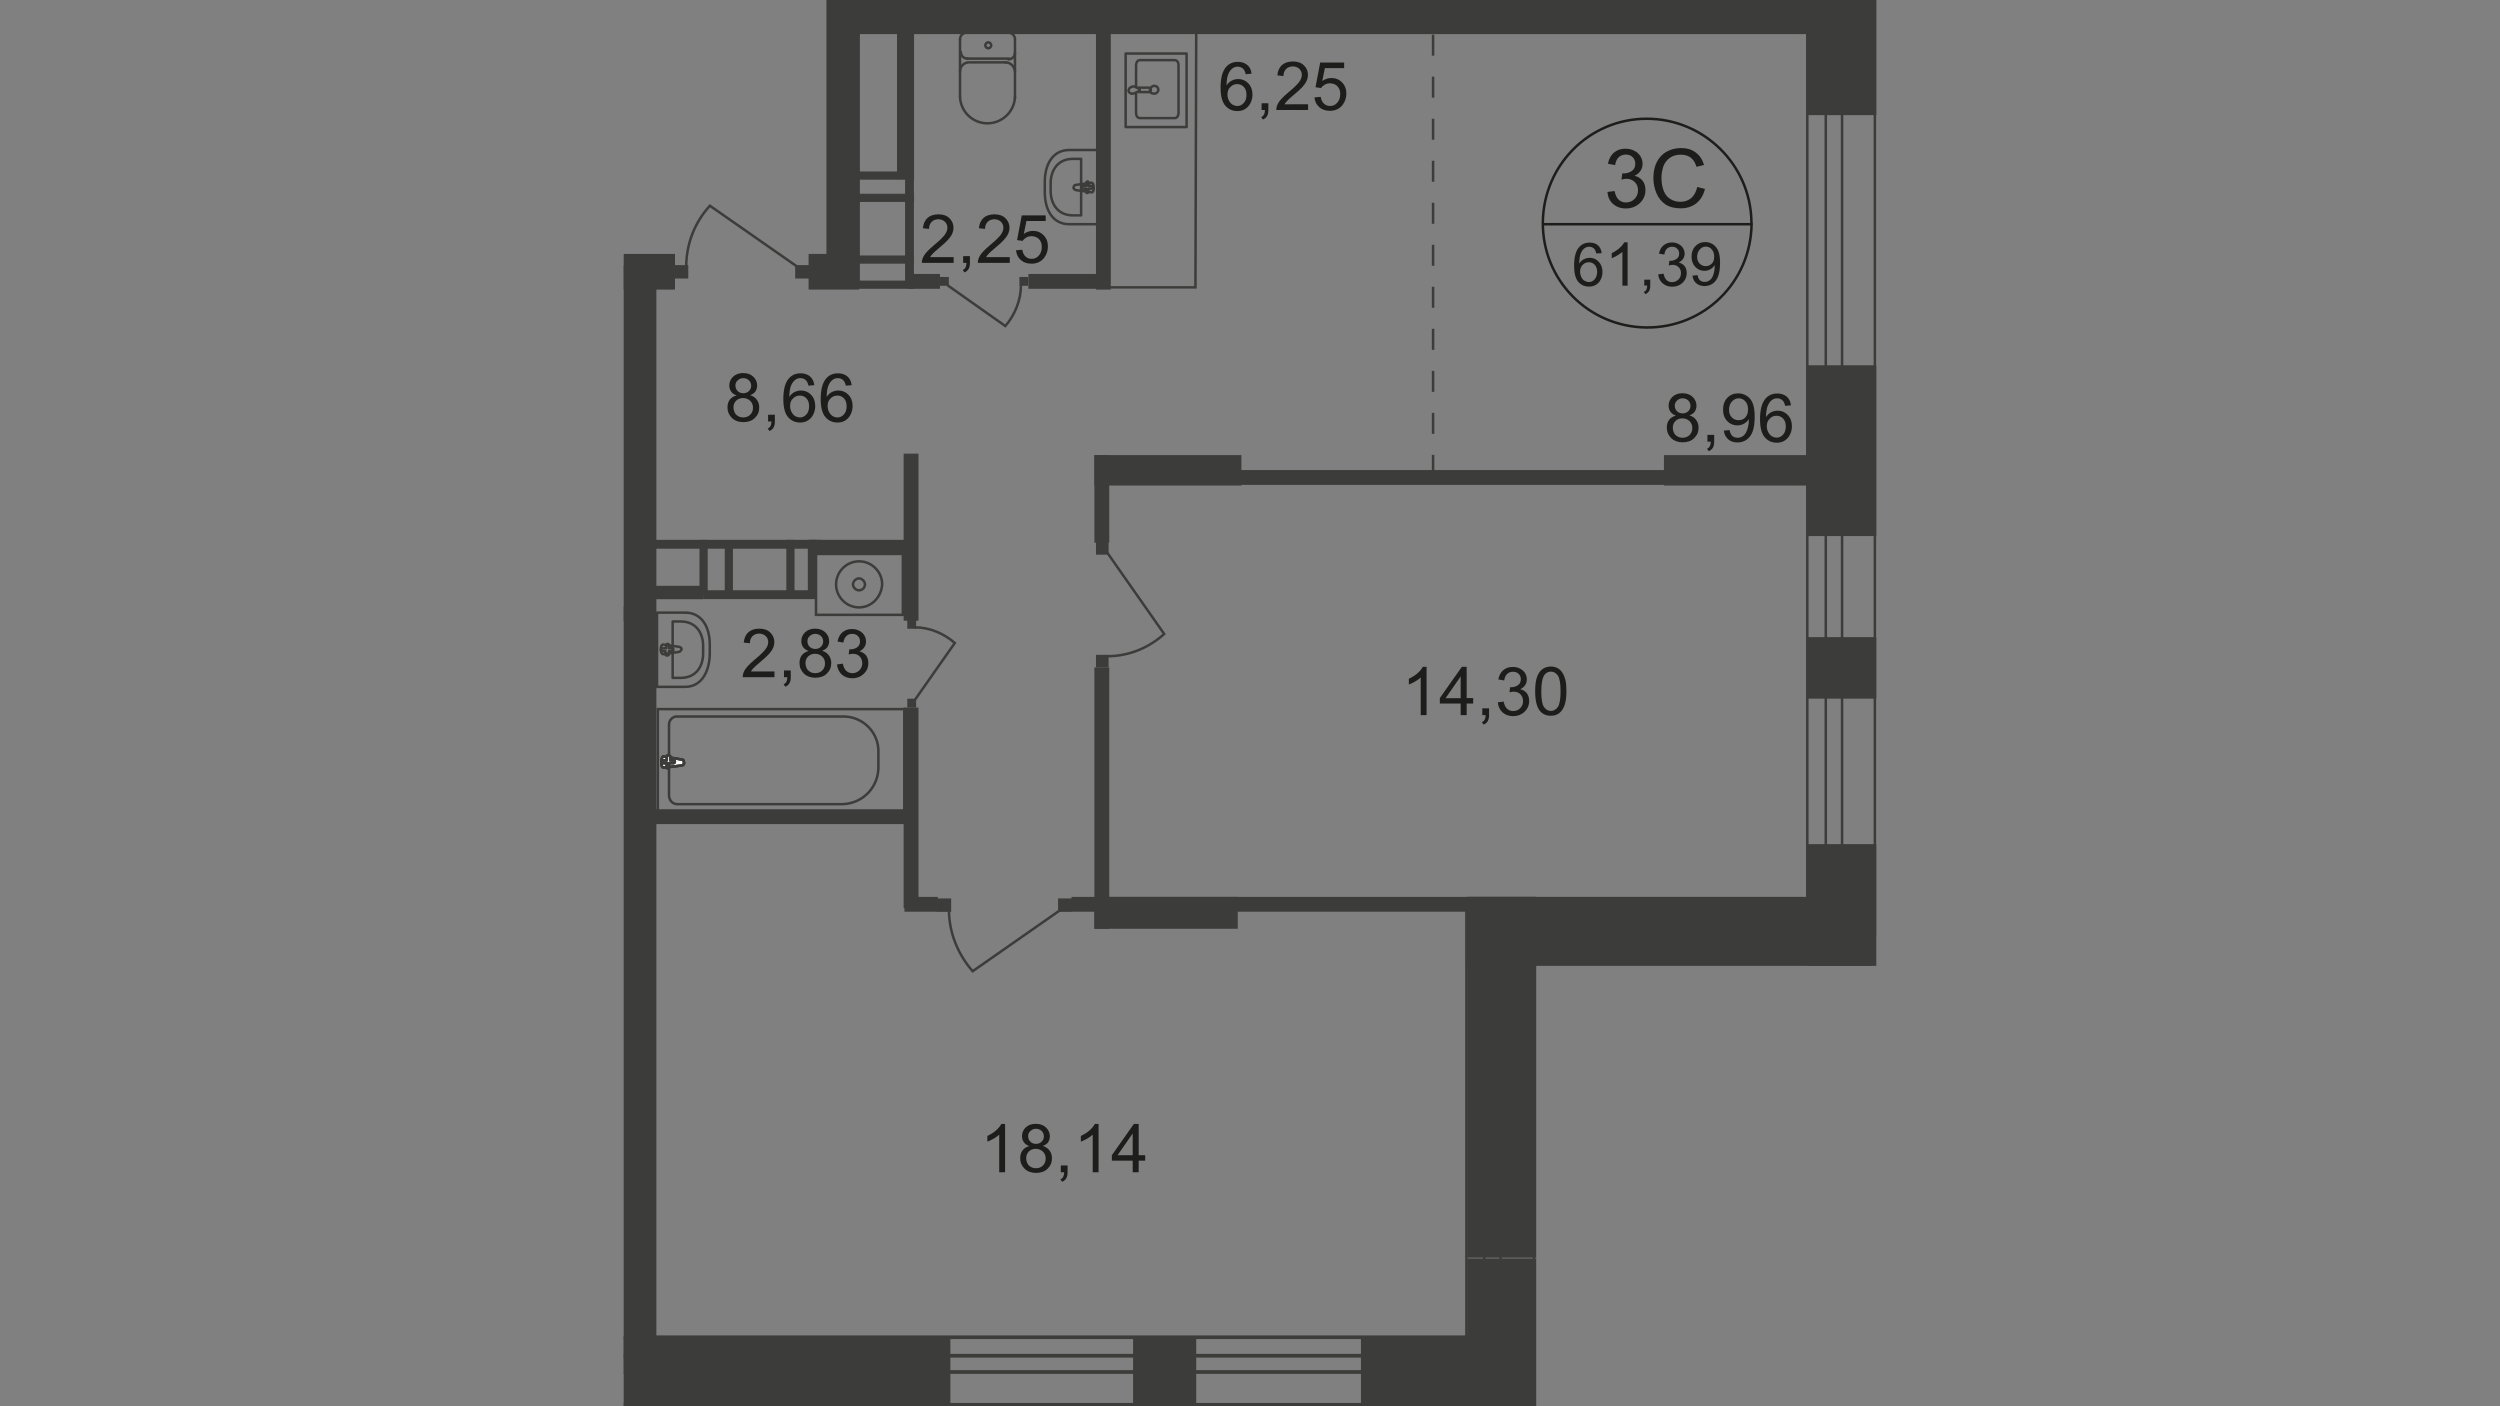 <?xml version="1.0" encoding="utf-8"?>
<!-- Generator: Adobe Illustrator 25.3.1, SVG Export Plug-In . SVG Version: 6.00 Build 0)  -->
<svg version="1.1" id="Layer_1" xmlns="http://www.w3.org/2000/svg" xmlns:xlink="http://www.w3.org/1999/xlink" x="0px" y="0px"
	 viewBox="0 0 1920 1080" style="enable-background:new 0 0 1920 1080;" xml:space="preserve">
<rect x="0" y="0" width="1920" height="1080" fill="#808080" stroke="none"/>
<style type="text/css">
	.st0{clip-path:url(#SVGID_2_);}
	.st1{clip-path:url(#SVGID_4_);}
	.st2{fill:none;stroke:#3C3C3B;stroke-width:1.939;stroke-miterlimit:22.93;}
	.st3{fill:#3C3C3B;}
	.st4{fill:none;stroke:#3C3C3B;stroke-width:1.939;stroke-linecap:round;stroke-linejoin:round;}
	.st5{fill:#FFFFFF;}
	.st6{fill:none;stroke:#3C3C3B;stroke-width:2.851;stroke-miterlimit:22.93;}
	.st7{enable-background:new    ;}
	.st8{fill:#1D1D1B;}
	.st9{fill:none;stroke:#1D1D1B;stroke-width:1.939;stroke-miterlimit:10;}
	.st10{fill:none;stroke:#3C3C3B;stroke-width:1.939;stroke-miterlimit:22.93;stroke-dasharray:16.137,16.137;}
</style>
<g>
	<defs>
		<polygon id="SVGID_1_" points="479,731.6 479,1080 1441,1080 1441,0 558.8,0 558.8,99.2 479,99.2 		"/>
	</defs>
	<clipPath id="SVGID_2_">
		<use xlink:href="#SVGID_1_"  style="overflow:visible;"/>
	</clipPath>
	<g class="st0">
		<g>
			<defs>
				<polygon id="SVGID_3_" points="970.5,-1739.2 1441,-1739.2 1441,1080 -1007,1080 -1007,-548 -328.4,-548 -328.4,-1739.2 				"/>
			</defs>
			<clipPath id="SVGID_4_">
				<use xlink:href="#SVGID_3_"  style="overflow:visible;"/>
			</clipPath>
			<g class="st1">
				<path class="st2" d="M659.8-223.5h71.3L730.5,0.6h-71.3v-224.1H659.8z"/>
				<rect x="-415.1" y="0.6" class="st3" width="869" height="26.8"/>
				<rect x="430" y="-66.1" class="st3" width="26.8" height="93.5"/>
				<rect x="479" y="203.6" class="st3" width="25.1" height="847.9"/>
				<rect x="634.7" y="-343.8" class="st3" width="25.7" height="565.1"/>
				<rect x="650.1" y="-0.6" class="st3" width="753.8" height="26.8"/>
				<rect x="870.2" y="1027" class="st3" width="48.5" height="53"/>
				<rect x="1045.2" y="1027" class="st3" width="107.8" height="53"/>
				<rect x="387.2" y="1027" class="st3" width="342.7" height="53"/>
				<rect x="1126.8" y="688.8" class="st3" width="310.8" height="53"/>
				<rect x="1126.8" y="688.8" class="st3" width="53" height="277.1"/>
				<rect x="1126.8" y="966.5" class="st3" width="53" height="113.5"/>
				<rect x="1388" y="648.3" class="st3" width="53" height="93.5"/>
				<rect x="1388" y="489.3" class="st3" width="53" height="47.3"/>
				<rect x="1388" y="280.5" class="st3" width="53" height="131.2"/>
				<rect x="1388" y="-42.8" class="st3" width="53" height="131.2"/>
				<rect x="1388" y="-147.1" class="st3" width="53" height="47.3"/>
				<rect x="840.5" y="512.6" class="st3" width="11.4" height="200.7"/>
				<rect x="840.5" y="349.5" class="st3" width="11.4" height="67.3"/>
				<rect x="694" y="543.4" class="st3" width="11.4" height="154"/>
				<rect x="694" y="348.4" class="st3" width="11.4" height="128.3"/>
				<rect x="501.8" y="621.5" class="st3" width="196.7" height="11.4"/>
				<rect x="822.9" y="688.8" class="st3" width="356.4" height="11.4"/>
				<rect x="298.3" y="195" class="st3" width="220.1" height="27.4"/>
				<rect x="937.5" y="361" class="st3" width="352.4" height="11.4"/>
				<rect x="1277.9" y="349.5" class="st3" width="122.6" height="23.4"/>
				<rect x="840.5" y="349.5" class="st3" width="112.9" height="23.4"/>
				<rect x="621" y="195" class="st3" width="38.8" height="27.4"/>
				<rect x="841.7" y="19.4" class="st3" width="11.4" height="203"/>
				<rect x="688.9" y="4.6" class="st3" width="11.4" height="132.9"/>
				<rect x="789.8" y="210.4" class="st3" width="59.9" height="11.4"/>
				<rect x="696.8" y="210.4" class="st3" width="25.1" height="11.4"/>
				<rect x="691.7" y="15.4" class="st3" width="10.3" height="118"/>
				<rect x="655.2" y="131.7" class="st3" width="46.8" height="6.3"/>
				<rect x="655.2" y="148.8" class="st3" width="46.8" height="6.3"/>
				<rect x="654.6" y="196.2" class="st3" width="46.8" height="6.3"/>
				<rect x="655.2" y="215.5" class="st3" width="46.8" height="6.3"/>
				<rect x="695.1" y="88.4" class="st3" width="6.8" height="130.6"/>
				<path class="st4" d="M737.3,30.2c0-2.9,2.3-5.1,5.1-5.1l0,0"/>
				<line class="st4" x1="737.3" y1="30.2" x2="737.3" y2="74.7"/>
				<path class="st4" d="M779.5,74.7c-0.6,11.4-10.3,20.5-22.2,20c-10.8-0.6-19.4-9.1-20-20"/>
				<line class="st4" x1="779.5" y1="75.3" x2="779.5" y2="30.8"/>
				<path class="st4" d="M774.4,25.1c2.9,0,5.1,2.3,5.1,5.1l0,0"/>
				<line class="st4" x1="775" y1="25.1" x2="743" y2="25.1"/>
				<path class="st4" d="M759,32.5c1.1,0,2.3,1.1,2.3,2.3l0,0c0,1.1-1.1,2.3-2.3,2.3l0,0c-1.1,0-2.3-1.1-2.3-2.3
					C756.7,33.6,757.9,32.5,759,32.5L759,32.5z"/>
				<path class="st4" d="M779.5,40.5c0,2.9-2.3,5.1-5.1,5.1l0,0l0,0"/>
				<line class="st4" x1="775" y1="45" x2="743" y2="45"/>
				<path class="st4" d="M743,45c-2.9,0-5.1-2.3-5.1-5.1l0,0l0,0"/>
				<path class="st4" d="M737.3,54.7c0-4,3.4-6.8,6.8-6.8l0,0l0,0"/>
				<line class="st4" x1="745.3" y1="47.9" x2="772.7" y2="47.9"/>
				<path class="st4" d="M772.1,47.9c4,0,6.8,2.9,7.4,6.8l0,0l0,0"/>
				<path class="st4" d="M821.2,172.2h21.7v-57h-21.7c-12.5,0-18.8,10.8-18.8,24.5v7.4C802.3,161.4,808.6,172.2,821.2,172.2z"/>
				<path class="st4" d="M824,165.4h6.3V122H824c-11.4,0-17.1,8.6-17.1,18.8v5.7C806.9,156.8,812.6,165.4,824,165.4z"/>
				<path class="st4" d="M826.3,146l12,1.7c2.3,0.6,2.3-7.4,0-7.4l-12,1.7c-1.1,0-1.7,1.1-1.7,1.7C824,144.8,825.1,145.4,826.3,146z
					"/>
				<path class="st4" d="M834.8,148.3L834.8,148.3c0.6,0,1.1-0.6,1.1-1.1v-2.3h2.3c0.6,0,1.1-0.6,1.1-1.1l0,0c0-0.6-0.6-1.1-1.1-1.1
					l0,0H836v-2.3c0-0.6-0.6-1.1-0.6-1.1l0,0l0,0c-0.6,0-1.1,0.6-1.1,1.1v2.3H832c-0.6,0-1.1,0.6-1.1,1.1c0,0.6,0.6,1.1,1.1,1.1h2.3
					v2.3C834.3,147.7,834.3,148.3,834.8,148.3z"/>
				<rect x="721.9" y="212.7" class="st3" width="6.8" height="6.8"/>
				<rect x="782.9" y="212.7" class="st3" width="6.8" height="6.8"/>
				<path class="st2" d="M727.6,219l44.5,31.4c7.4-8.6,12-20,12-31.4"/>
				<rect x="610.7" y="203.6" class="st3" width="10.8" height="10.3"/>
				<rect x="517.8" y="203.6" class="st3" width="10.8" height="10.3"/>
				<path class="st2" d="M613,205.3L545.2,158c-12,13.1-18.2,29.7-18.2,47.3"/>
				<rect x="622.1" y="414.6" class="st3" width="79.3" height="10.3"/>
				<rect x="502.4" y="414.6" class="st3" width="128.3" height="6.8"/>
				<rect x="620.4" y="414.6" class="st3" width="6.3" height="43.3"/>
				<rect x="603.9" y="414.6" class="st3" width="6.3" height="43.3"/>
				<rect x="556.6" y="415.1" class="st3" width="6.3" height="43.3"/>
				<rect x="537.2" y="414.6" class="st3" width="6.3" height="43.3"/>
				<rect x="505.2" y="544.6" class="st2" width="189.3" height="78.7"/>
				<path class="st2" d="M647.2,617.6H520.1c-3.4,0-6.3-2.9-6.3-6.8v-54.2c0-3.4,2.3-5.7,5.1-6.3l0,0c0,0,0,0,0.6,0h129.4
					c14.8,0.6,26.2,13.1,25.7,27.4v10.3C675.2,603.9,663.2,617,647.2,617.6z"/>
				<path class="st5" d="M523.5,583.3l-13.7-2.3c-2.3-0.6-2.9,8.6,0,8.6l13.7-1.7c1.1,0,2.3-1.1,1.7-2.9l0,0
					C525.2,583.9,524.6,583.3,523.5,583.3z"/>
				<path class="st2" d="M523.5,583.3l-13.7-2.3c-2.3-0.6-2.9,8.6,0,8.6l13.7-1.7c1.1,0,2.3-1.1,1.7-2.9l0,0
					C525.2,583.9,524.6,583.3,523.5,583.3z"/>
				<path class="st2" d="M523.5,583.3l-13.7-2.3c-2.3-0.6-2.9,8.6,0,8.6l13.7-1.7c1.1,0,2.3-1.1,1.7-2.9l0,0
					C525.2,583.9,524.6,583.3,523.5,583.3z"/>
				<path class="st4" d="M523.5,583.3l-13.7-2.3c-2.3-0.6-2.9,8.6,0,8.6l13.7-1.7c1.1,0,2.3-1.1,1.7-2.9l0,0
					C525.2,583.9,524.6,583.3,523.5,583.3z"/>
				<path class="st5" d="M513.2,579.9L513.2,579.9c-0.6,0-1.1,0.6-1.1,1.1l0,0v2.9h-2.3c-0.6,0-1.1,0.6-1.1,1.1l0,0l0,0
					c0,0.6,0.6,1.1,1.1,1.1h2.3v2.9c0,0.6,0,1.1,0.6,1.1l0,0c0.6,0,1.1,0,1.1-0.6l0,0V589v-2.9h3.4c0.6,0,1.1-0.6,1.1-1.1l0,0l0,0
					c0-0.6-0.6-1.1-1.1-1.1l0,0h-2.3v-2.9C514.4,580.5,513.8,579.9,513.2,579.9L513.2,579.9z"/>
				<path class="st4" d="M513.2,579.9L513.2,579.9c-0.6,0-1.1,0.6-1.1,1.1l0,0v2.9h-2.3c-0.6,0-1.1,0.6-1.1,1.1l0,0l0,0
					c0,0.6,0.6,1.1,1.1,1.1h2.3v2.9c0,0.6,0,1.1,0.6,1.1l0,0c0.6,0,1.1,0,1.1-0.6l0,0V589v-2.9h3.4c0.6,0,1.1-0.6,1.1-1.1l0,0l0,0
					c0-0.6-0.6-1.1-1.1-1.1l0,0h-2.3v-2.9C514.4,580.5,513.8,579.9,513.2,579.9L513.2,579.9z"/>
				<path class="st4" d="M513.2,579.9L513.2,579.9c-0.6,0-1.1,0.6-1.1,1.1l0,0v2.9h-2.3c-0.6,0-1.1,0.6-1.1,1.1l0,0l0,0
					c0,0.6,0.6,1.1,1.1,1.1h2.3v2.9c0,0.6,0,1.1,0.6,1.1l0,0c0.6,0,1.1,0,1.1-0.6l0,0V589v-2.9h3.4c0.6,0,1.1-0.6,1.1-1.1l0,0l0,0
					c0-0.6-0.6-1.1-1.1-1.1l0,0h-2.3v-2.9C514.4,580.5,513.8,579.9,513.2,579.9L513.2,579.9z"/>
				<path class="st4" d="M513.2,579.9L513.2,579.9c-0.6,0-1.1,0.6-1.1,1.1l0,0v2.9h-2.3c-0.6,0-1.1,0.6-1.1,1.1l0,0l0,0
					c0,0.6,0.6,1.1,1.1,1.1h2.3v2.9c0,0.6,0,1.1,0.6,1.1l0,0c0.6,0,1.1,0,1.1-0.6l0,0V589v-2.9h3.4c0.6,0,1.1-0.6,1.1-1.1l0,0l0,0
					c0-0.6-0.6-1.1-1.1-1.1l0,0h-2.3v-2.9C514.4,580.5,513.8,579.9,513.2,579.9L513.2,579.9z"/>
				<path class="st4" d="M526.3,527.5h-21.7v-57h21.7c12.5,0,18.8,10.8,18.8,24.5v8C544.6,516.6,538.3,527.5,526.3,527.5z"/>
				<path class="st4" d="M522.9,520.6h-6.3v-43.3h6.3c11.4,0,17.1,8.6,17.1,18.8v5.7C540,512.1,534.3,520.6,522.9,520.6z"/>
				<path class="st4" d="M521.2,500.7l-12,1.7c-2.3,0-2.3-7.4,0-7.4l12,1.7c1.1,0,2.3,1.1,2.3,1.7
					C523.5,498.9,522.4,500.7,521.2,500.7z"/>
				<path class="st4" d="M512.1,503.5L512.1,503.5c-0.6,0-1.1-0.6-1.1-1.1v-2.3h-2.3c-0.6,0-1.1-0.6-1.1-1.1s0.6-1.1,1.1-1.1h2.9
					v-2.3c0-0.6,0.6-1.1,1.1-1.1c0.6,0,1.1,0.6,1.1,1.1l0,0v2.3h2.3c0.6,0,1.1,0.6,1.1,1.1l0,0c0,0.6-0.6,1.1-1.1,1.1h-2.3v2.3
					C513.8,502.9,513.2,503.5,512.1,503.5L512.1,503.5z"/>
				<rect x="626.7" y="425.4" class="st2" width="66.7" height="46.8"/>
				<path class="st2" d="M677.5,448.8c0-9.7-8-17.7-17.7-17.7c-9.7,0-17.7,8-17.7,17.7s8,17.7,17.7,17.7l0,0
					C669.5,466.4,676.9,458.5,677.5,448.8L677.5,448.8z"/>
				<path class="st2" d="M664.3,448.8c0-2.3-2.3-4.6-4.6-4.6s-4.6,2.3-4.6,4.6l0,0c0,2.3,2.3,4.6,4.6,4.6l0,0l0,0
					C662.6,453.3,664.3,451,664.3,448.8L664.3,448.8z"/>
				<rect x="540" y="453.3" class="st3" width="86.7" height="6.8"/>
				<rect x="500.1" y="449.9" class="st3" width="39.9" height="10.3"/>
				<rect x="841.7" y="416.3" class="st3" width="9.7" height="9.7"/>
				<rect x="841.7" y="502.9" class="st3" width="9.7" height="9.7"/>
				<path class="st2" d="M850.2,424.2l43.9,62.7c-12,10.8-27.4,17.1-43.9,17.1"/>
				<rect x="812.6" y="690" class="st3" width="10.8" height="10.3"/>
				<rect x="719.7" y="690" class="st3" width="10.8" height="10.3"/>
				<path class="st2" d="M814.9,698.5L747,745.9c-11.4-13.1-18.2-29.7-18.2-47.3"/>
				<rect x="840.5" y="688.8" class="st3" width="110.1" height="24.5"/>
				<rect x="694.6" y="688.8" class="st3" width="25.7" height="11.4"/>
				<rect x="313.1" y="465.9" class="st3" width="179" height="11.4"/>
				<path class="st4" d="M872.5,71.3v15.4c0,2.3,1.1,4,2.9,4h26.8c1.7,0,2.9-1.7,2.9-4V50.2c0-2.3-1.1-4-2.9-4h-26.8
					c-1.7,0-2.9,1.7-2.9,4v16"/>
				<path class="st2" d="M887.3,66.1c-1.7-0.6-3.4,0.6-4,2.3c-0.6,1.7,0.6,3.4,2.3,3.4c1.7,0.6,3.4-0.6,4-2.3l0,0V69
					C889.6,67.3,888.4,66.1,887.3,66.1z"/>
				<rect x="864.5" y="41.1" class="st4" width="46.8" height="56.5"/>
				<path class="st2" d="M873.6,67.3h8.6c1.1,0,1.7,1.1,1.7,1.7l0,0c0,1.1-0.6,1.7-1.1,1.7h-8.6"/>
				<path class="st2" d="M871.9,71.3l2.3-1.1l1.1-0.6l0,0v-1.1l0,0l-1.1-0.6l-2.3-1.1c-1.1-0.6-1.7-0.6-2.9,0
					c-1.1,0-2.3,1.7-2.3,2.9l0,0c0,1.1,1.1,1.7,2.3,2.3C870.2,71.8,871.3,71.8,871.9,71.3z"/>
				<path class="st2" d="M847.4,24.5h71.3l-0.6,196.2h-70.7V24.5z"/>
				<rect x="-59.3" y="1027" class="st6" width="1212.3" height="51.9"/>
				<rect x="-59.3" y="1041.2" class="st6" width="1212.3" height="12.5"/>
				<rect x="1388" y="-1019" class="st2" width="51.9" height="1736.3"/>
				<rect x="1402.2" y="-1019" class="st2" width="12.5" height="1736.3"/>
				<rect x="1126.2" y="696.2" class="st2" width="51.9" height="357.5"/>
				<rect x="1139.9" y="696.2" class="st2" width="12.5" height="357.5"/>
				<g class="st7">
					<path class="st8" d="M565.7,303.7c-1.9-0.7-3.3-1.7-4.2-3c-0.9-1.3-1.4-2.8-1.4-4.6c0-2.7,1-5,2.9-6.8c1.9-1.8,4.5-2.8,7.7-2.8
						c3.2,0,5.8,0.9,7.8,2.8c2,1.9,3,4.2,3,6.8c0,1.7-0.5,3.2-1.3,4.5c-0.9,1.3-2.3,2.2-4.1,2.9c2.3,0.7,4,1.9,5.2,3.6
						s1.8,3.6,1.8,5.9c0,3.2-1.1,5.8-3.4,8c-2.2,2.2-5.2,3.2-8.8,3.2c-3.6,0-6.6-1.1-8.8-3.2c-2.2-2.2-3.4-4.9-3.4-8.1
						c0-2.4,0.6-4.4,1.8-6C561.7,305.4,563.4,304.3,565.7,303.7z M563.3,313c0,1.3,0.3,2.5,0.9,3.8c0.6,1.2,1.5,2.1,2.7,2.8
						c1.2,0.7,2.5,1,3.9,1c2.2,0,4-0.7,5.4-2.1s2.1-3.2,2.1-5.3c0-2.2-0.7-4-2.2-5.4c-1.5-1.4-3.3-2.1-5.5-2.1
						c-2.1,0-3.9,0.7-5.3,2.1S563.3,310.9,563.3,313z M564.8,296c0,1.7,0.6,3.2,1.7,4.3c1.1,1.1,2.6,1.7,4.4,1.7
						c1.7,0,3.2-0.6,4.3-1.7c1.1-1.1,1.7-2.5,1.7-4c0-1.7-0.6-3.1-1.7-4.2c-1.2-1.1-2.6-1.7-4.3-1.7c-1.7,0-3.2,0.6-4.3,1.7
						C565.4,293.1,564.8,294.4,564.8,296z"/>
					<path class="st8" d="M589.9,323.7v-5.2h5.2v5.2c0,1.9-0.3,3.4-1,4.6c-0.7,1.2-1.7,2.1-3.2,2.7l-1.3-1.9c1-0.4,1.7-1,2.1-1.9
						c0.5-0.8,0.7-2,0.8-3.5H589.9z"/>
					<path class="st8" d="M625.4,295.8l-4.5,0.4c-0.4-1.8-1-3.1-1.7-3.9c-1.2-1.3-2.7-1.9-4.5-1.9c-1.4,0-2.7,0.4-3.8,1.2
						c-1.4,1-2.6,2.6-3.4,4.6c-0.8,2-1.3,4.9-1.3,8.6c1.1-1.7,2.4-2.9,4-3.7c1.6-0.8,3.2-1.2,5-1.2c3,0,5.6,1.1,7.7,3.3
						c2.1,2.2,3.2,5.1,3.2,8.6c0,2.3-0.5,4.5-1.5,6.5c-1,2-2.4,3.5-4.1,4.6s-3.7,1.6-6,1.6c-3.8,0-6.9-1.4-9.3-4.2
						c-2.4-2.8-3.6-7.4-3.6-13.8c0-7.1,1.3-12.3,4-15.6c2.3-2.8,5.4-4.2,9.3-4.2c2.9,0,5.3,0.8,7.2,2.4S625,292.9,625.4,295.8z
						 M606.8,311.7c0,1.6,0.3,3.1,1,4.5c0.7,1.4,1.6,2.5,2.8,3.3c1.2,0.7,2.4,1.1,3.8,1.1c1.9,0,3.6-0.8,4.9-2.3
						c1.4-1.5,2.1-3.6,2.1-6.3c0-2.6-0.7-4.6-2-6c-1.4-1.5-3.1-2.2-5.1-2.2c-2.1,0-3.8,0.7-5.2,2.2
						C607.5,307.4,606.8,309.3,606.8,311.7z"/>
					<path class="st8" d="M654.1,295.8l-4.5,0.4c-0.4-1.8-1-3.1-1.7-3.9c-1.2-1.3-2.7-1.9-4.5-1.9c-1.4,0-2.7,0.4-3.8,1.2
						c-1.4,1-2.6,2.6-3.4,4.6c-0.8,2-1.3,4.9-1.3,8.6c1.1-1.7,2.4-2.9,4-3.7c1.6-0.8,3.2-1.2,5-1.2c3,0,5.6,1.1,7.7,3.3
						c2.1,2.2,3.2,5.1,3.2,8.6c0,2.3-0.5,4.5-1.5,6.5c-1,2-2.4,3.5-4.1,4.6s-3.7,1.6-6,1.6c-3.8,0-6.9-1.4-9.3-4.2
						c-2.4-2.8-3.6-7.4-3.6-13.8c0-7.1,1.3-12.3,4-15.6c2.3-2.8,5.4-4.2,9.3-4.2c2.9,0,5.3,0.8,7.2,2.4S653.7,292.9,654.1,295.8z
						 M635.6,311.7c0,1.6,0.3,3.1,1,4.5c0.7,1.4,1.6,2.5,2.8,3.3c1.2,0.7,2.4,1.1,3.8,1.1c1.9,0,3.6-0.8,4.9-2.3
						c1.4-1.5,2.1-3.6,2.1-6.3c0-2.6-0.7-4.6-2-6c-1.4-1.5-3.1-2.2-5.1-2.2c-2.1,0-3.8,0.7-5.2,2.2
						C636.3,307.4,635.6,309.3,635.6,311.7z"/>
				</g>
				<g class="st7">
					<path class="st8" d="M594.8,515.7v4.4h-24.4c0-1.1,0.1-2.1,0.5-3.2c0.6-1.7,1.6-3.3,3-4.9c1.4-1.6,3.4-3.5,5.9-5.6
						c4-3.3,6.7-5.9,8.1-7.8c1.4-1.9,2.1-3.7,2.1-5.5c0-1.8-0.6-3.3-1.9-4.6c-1.3-1.2-3-1.9-5-1.9c-2.2,0-3.9,0.7-5.2,2
						c-1.3,1.3-2,3.1-2,5.4l-4.7-0.5c0.3-3.5,1.5-6.1,3.6-8c2.1-1.8,4.9-2.7,8.4-2.7c3.5,0,6.4,1,8.4,3s3.1,4.4,3.1,7.3
						c0,1.5-0.3,2.9-0.9,4.4c-0.6,1.4-1.6,2.9-3,4.5c-1.4,1.6-3.7,3.8-7,6.5c-2.7,2.3-4.5,3.8-5.2,4.7c-0.8,0.8-1.4,1.6-1.9,2.5
						H594.8z"/>
					<path class="st8" d="M602.1,520.1v-5.2h5.2v5.2c0,1.9-0.3,3.4-1,4.6c-0.7,1.2-1.7,2.1-3.2,2.7l-1.3-1.9c1-0.4,1.7-1,2.1-1.9
						c0.5-0.8,0.7-2,0.8-3.5H602.1z"/>
					<path class="st8" d="M621,500c-1.9-0.7-3.3-1.7-4.2-3c-0.9-1.3-1.4-2.8-1.4-4.6c0-2.7,1-5,2.9-6.8c1.9-1.8,4.5-2.8,7.7-2.8
						c3.2,0,5.8,0.9,7.8,2.8c2,1.9,3,4.2,3,6.8c0,1.7-0.5,3.2-1.3,4.5c-0.9,1.3-2.3,2.2-4.1,2.9c2.3,0.7,4,1.9,5.2,3.6
						s1.8,3.6,1.8,5.9c0,3.2-1.1,5.8-3.4,8c-2.2,2.2-5.2,3.2-8.8,3.2c-3.6,0-6.6-1.1-8.8-3.2c-2.2-2.2-3.4-4.9-3.4-8.1
						c0-2.4,0.6-4.4,1.8-6C617,501.7,618.7,500.6,621,500z M618.6,509.4c0,1.3,0.3,2.5,0.9,3.8c0.6,1.2,1.5,2.1,2.7,2.8
						c1.2,0.7,2.5,1,3.9,1c2.2,0,4-0.7,5.4-2.1s2.1-3.2,2.1-5.3c0-2.2-0.7-4-2.2-5.4c-1.5-1.4-3.3-2.1-5.5-2.1
						c-2.1,0-3.9,0.7-5.3,2.1S618.6,507.3,618.6,509.4z M620.1,492.4c0,1.7,0.6,3.2,1.7,4.3c1.1,1.1,2.6,1.7,4.4,1.7
						c1.7,0,3.2-0.6,4.3-1.7c1.1-1.1,1.7-2.5,1.7-4c0-1.7-0.6-3.1-1.7-4.2c-1.2-1.1-2.6-1.7-4.3-1.7c-1.7,0-3.2,0.6-4.3,1.7
						C620.7,489.5,620.1,490.8,620.1,492.4z"/>
					<path class="st8" d="M642.8,510.3l4.5-0.6c0.5,2.6,1.4,4.4,2.7,5.6c1.3,1.1,2.8,1.7,4.6,1.7c2.1,0,3.9-0.7,5.4-2.2
						c1.5-1.5,2.2-3.3,2.2-5.5c0-2.1-0.7-3.8-2-5.2c-1.4-1.4-3.1-2-5.2-2c-0.9,0-1.9,0.2-3.2,0.5l0.5-4c0.3,0,0.5,0.1,0.7,0.1
						c1.9,0,3.7-0.5,5.2-1.5c1.5-1,2.3-2.6,2.3-4.7c0-1.7-0.6-3-1.7-4.1c-1.1-1.1-2.6-1.6-4.4-1.6c-1.8,0-3.2,0.6-4.4,1.7
						c-1.2,1.1-1.9,2.8-2.3,5l-4.5-0.8c0.6-3,1.8-5.4,3.8-7.1c2-1.7,4.4-2.5,7.3-2.5c2,0,3.9,0.4,5.6,1.3c1.7,0.9,3,2,3.9,3.5
						c0.9,1.5,1.3,3.1,1.3,4.8c0,1.6-0.4,3.1-1.3,4.4c-0.9,1.3-2.1,2.4-3.8,3.1c2.2,0.5,3.9,1.6,5.1,3.1c1.2,1.6,1.8,3.6,1.8,6
						c0,3.2-1.2,6-3.5,8.2c-2.4,2.2-5.3,3.4-8.9,3.4c-3.2,0-5.9-1-8.1-2.9C644.3,515.9,643.1,513.4,642.8,510.3z"/>
				</g>
				<g class="st7">
					<path class="st8" d="M732.4,197.5v4.4h-24.4c0-1.1,0.1-2.1,0.5-3.2c0.6-1.7,1.6-3.3,3-4.9c1.4-1.6,3.4-3.5,5.9-5.6
						c4-3.3,6.7-5.9,8.1-7.8c1.4-1.9,2.1-3.7,2.1-5.5c0-1.8-0.6-3.3-1.9-4.6c-1.3-1.2-3-1.9-5-1.9c-2.2,0-3.9,0.7-5.2,2
						c-1.3,1.3-2,3.1-2,5.4l-4.7-0.5c0.3-3.5,1.5-6.1,3.6-8c2.1-1.8,4.9-2.7,8.4-2.7c3.5,0,6.4,1,8.4,3s3.1,4.4,3.1,7.3
						c0,1.5-0.3,2.9-0.9,4.4c-0.6,1.4-1.6,2.9-3,4.5c-1.4,1.6-3.7,3.8-7,6.5c-2.7,2.3-4.5,3.8-5.2,4.7c-0.8,0.8-1.4,1.6-1.9,2.5
						H732.4z"/>
					<path class="st8" d="M739.7,201.9v-5.2h5.2v5.2c0,1.9-0.3,3.4-1,4.6c-0.7,1.2-1.7,2.1-3.2,2.7l-1.3-1.9c1-0.4,1.7-1,2.1-1.9
						c0.5-0.8,0.7-2,0.8-3.5H739.7z"/>
					<path class="st8" d="M775.5,197.5v4.4H751c0-1.1,0.1-2.1,0.5-3.2c0.6-1.7,1.6-3.3,3-4.9c1.4-1.6,3.4-3.5,5.9-5.6
						c4-3.3,6.7-5.9,8.1-7.8c1.4-1.9,2.1-3.7,2.1-5.5c0-1.8-0.6-3.3-1.9-4.6c-1.3-1.2-3-1.9-5-1.9c-2.2,0-3.9,0.7-5.2,2
						c-1.3,1.3-2,3.1-2,5.4l-4.7-0.5c0.3-3.5,1.5-6.1,3.6-8c2.1-1.8,4.9-2.7,8.4-2.7c3.5,0,6.4,1,8.4,3s3.1,4.4,3.1,7.3
						c0,1.5-0.3,2.9-0.9,4.4c-0.6,1.4-1.6,2.9-3,4.5c-1.4,1.6-3.7,3.8-7,6.5c-2.7,2.3-4.5,3.8-5.2,4.7c-0.8,0.8-1.4,1.6-1.9,2.5
						H775.5z"/>
					<path class="st8" d="M780.3,192.2l4.8-0.4c0.4,2.3,1.2,4.1,2.5,5.2c1.3,1.2,2.8,1.8,4.7,1.8c2.2,0,4-0.8,5.5-2.5
						s2.3-3.8,2.3-6.6c0-2.6-0.7-4.6-2.2-6.1c-1.5-1.5-3.4-2.2-5.7-2.2c-1.5,0-2.8,0.3-4,1c-1.2,0.7-2.1,1.5-2.8,2.6l-4.3-0.6
						l3.6-19h18.4v4.3h-14.8l-2,9.9c2.2-1.5,4.5-2.3,7-2.3c3.2,0,6,1.1,8.2,3.4c2.2,2.2,3.3,5.1,3.3,8.6c0,3.3-1,6.2-2.9,8.7
						c-2.4,3-5.6,4.5-9.7,4.5c-3.4,0-6.1-0.9-8.2-2.8C781.8,197.8,780.6,195.3,780.3,192.2z"/>
				</g>
				<g class="st7">
					<path class="st8" d="M1095.6,549.2h-4.5v-28.9c-1.1,1-2.5,2.1-4.3,3.1c-1.8,1-3.4,1.8-4.8,2.3v-4.4c2.5-1.2,4.8-2.6,6.7-4.3
						c1.9-1.7,3.2-3.3,4-4.9h2.9V549.2z"/>
					<path class="st8" d="M1121.8,549.2v-8.9h-16v-4.2l16.9-24h3.7v24h5v4.2h-5v8.9H1121.8z M1121.8,536.2v-16.7l-11.6,16.7H1121.8z
						"/>
					<path class="st8" d="M1138.4,549.2V544h5.2v5.2c0,1.9-0.3,3.4-1,4.6s-1.7,2.1-3.2,2.7l-1.3-1.9c1-0.4,1.7-1,2.1-1.9
						c0.5-0.8,0.7-2,0.8-3.5H1138.4z"/>
					<path class="st8" d="M1150.3,539.4l4.5-0.6c0.5,2.6,1.4,4.4,2.7,5.6c1.3,1.1,2.8,1.7,4.6,1.7c2.1,0,3.9-0.7,5.4-2.2
						c1.5-1.5,2.2-3.3,2.2-5.5c0-2.1-0.7-3.8-2-5.2c-1.4-1.4-3.1-2-5.2-2c-0.9,0-1.9,0.2-3.2,0.5l0.5-4c0.3,0,0.5,0.1,0.7,0.1
						c1.9,0,3.7-0.5,5.2-1.5c1.5-1,2.3-2.6,2.3-4.7c0-1.7-0.6-3-1.7-4.1c-1.1-1.1-2.6-1.6-4.4-1.6c-1.8,0-3.2,0.6-4.4,1.7
						c-1.2,1.1-1.9,2.8-2.3,5l-4.5-0.8c0.6-3,1.8-5.4,3.8-7.1s4.4-2.5,7.3-2.5c2,0,3.9,0.4,5.6,1.3c1.7,0.9,3,2,3.9,3.5
						c0.9,1.5,1.3,3.1,1.3,4.8c0,1.6-0.4,3.1-1.3,4.4c-0.9,1.3-2.1,2.4-3.8,3.1c2.2,0.5,3.9,1.6,5.1,3.1c1.2,1.6,1.8,3.6,1.8,6
						c0,3.2-1.2,6-3.5,8.2s-5.3,3.4-8.9,3.4c-3.2,0-5.9-1-8.1-2.9C1151.8,545,1150.6,542.5,1150.3,539.4z"/>
					<path class="st8" d="M1179,530.9c0-4.4,0.4-7.9,1.3-10.6c0.9-2.7,2.2-4.7,4-6.2c1.8-1.4,4-2.2,6.7-2.2c2,0,3.7,0.4,5.2,1.2
						c1.5,0.8,2.7,2,3.7,3.5c1,1.5,1.7,3.3,2.3,5.5c0.6,2.2,0.8,5.1,0.8,8.7c0,4.3-0.4,7.8-1.3,10.5s-2.2,4.7-4,6.2s-4,2.2-6.7,2.2
						c-3.6,0-6.4-1.3-8.4-3.8C1180.2,542.9,1179,537.9,1179,530.9z M1183.7,530.9c0,6.1,0.7,10.1,2.1,12.1c1.4,2,3.2,3,5.3,3
						c2.1,0,3.8-1,5.3-3c1.4-2,2.1-6.1,2.1-12.1c0-6.1-0.7-10.1-2.1-12.1c-1.4-2-3.2-3-5.3-3c-2.1,0-3.8,0.9-5,2.6
						C1184.5,520.7,1183.7,524.9,1183.7,530.9z"/>
				</g>
				<g class="st7">
					<path class="st8" d="M771.9,900.3h-4.5v-28.9c-1.1,1-2.5,2.1-4.3,3.1c-1.8,1-3.4,1.8-4.8,2.3v-4.4c2.5-1.2,4.8-2.6,6.7-4.3
						c1.9-1.7,3.2-3.3,4-4.9h2.9V900.3z"/>
					<path class="st8" d="M790.5,880.2c-1.9-0.7-3.3-1.7-4.2-3c-0.9-1.3-1.4-2.8-1.4-4.6c0-2.7,1-5,2.9-6.8c1.9-1.8,4.5-2.7,7.7-2.7
						c3.2,0,5.8,0.9,7.8,2.8c2,1.9,3,4.2,3,6.8c0,1.7-0.5,3.2-1.3,4.5c-0.9,1.3-2.3,2.2-4.1,2.9c2.3,0.7,4,1.9,5.2,3.6
						c1.2,1.6,1.8,3.6,1.8,5.9c0,3.2-1.1,5.8-3.4,8c-2.2,2.2-5.2,3.2-8.8,3.2c-3.6,0-6.6-1.1-8.8-3.2c-2.2-2.2-3.4-4.9-3.4-8.1
						c0-2.4,0.6-4.4,1.8-6S788.2,880.8,790.5,880.2z M788.1,889.6c0,1.3,0.3,2.5,0.9,3.8c0.6,1.2,1.5,2.1,2.7,2.8
						c1.2,0.7,2.5,1,3.9,1c2.2,0,4-0.7,5.4-2.1s2.1-3.2,2.1-5.3c0-2.2-0.7-4-2.2-5.4c-1.5-1.4-3.3-2.1-5.5-2.1
						c-2.1,0-3.9,0.7-5.3,2.1C788.8,885.7,788.1,887.5,788.1,889.6z M789.6,872.5c0,1.7,0.6,3.2,1.7,4.3c1.1,1.1,2.6,1.7,4.4,1.7
						c1.7,0,3.2-0.6,4.3-1.7c1.1-1.1,1.7-2.5,1.7-4c0-1.7-0.6-3.1-1.7-4.2c-1.2-1.1-2.6-1.7-4.3-1.7c-1.7,0-3.2,0.6-4.3,1.7
						C790.1,869.6,789.6,871,789.6,872.5z"/>
					<path class="st8" d="M814.7,900.3v-5.2h5.2v5.2c0,1.9-0.3,3.4-1,4.6c-0.7,1.2-1.7,2.1-3.2,2.7l-1.3-1.9c1-0.4,1.7-1,2.1-1.9
						c0.5-0.8,0.7-2,0.8-3.5H814.7z"/>
					<path class="st8" d="M843.7,900.3h-4.5v-28.9c-1.1,1-2.5,2.1-4.3,3.1c-1.8,1-3.4,1.8-4.8,2.3v-4.4c2.5-1.2,4.8-2.6,6.7-4.3
						c1.9-1.7,3.2-3.3,4-4.9h2.9V900.3z"/>
					<path class="st8" d="M869.9,900.3v-8.9h-16v-4.2l16.9-24h3.7v24h5v4.2h-5v8.9H869.9z M869.9,887.2v-16.7l-11.6,16.7H869.9z"/>
				</g>
				<g class="st7">
					<path class="st8" d="M317.4,336.2l-4.5,0.4c-0.4-1.8-1-3.1-1.7-3.9c-1.2-1.3-2.7-1.9-4.5-1.9c-1.4,0-2.7,0.4-3.8,1.2
						c-1.4,1-2.6,2.6-3.4,4.6c-0.8,2-1.3,4.9-1.3,8.6c1.1-1.7,2.4-2.9,4-3.7c1.6-0.8,3.2-1.2,5-1.2c3,0,5.6,1.1,7.7,3.3
						c2.1,2.2,3.2,5.1,3.2,8.6c0,2.3-0.5,4.5-1.5,6.5c-1,2-2.4,3.5-4.1,4.6s-3.7,1.6-6,1.6c-3.8,0-6.9-1.4-9.3-4.2
						c-2.4-2.8-3.6-7.4-3.6-13.8c0-7.1,1.3-12.3,4-15.6c2.3-2.8,5.4-4.2,9.3-4.2c2.9,0,5.3,0.8,7.2,2.4S317,333.3,317.4,336.2z
						 M298.9,352.1c0,1.6,0.3,3.1,1,4.5c0.7,1.4,1.6,2.5,2.8,3.3c1.2,0.7,2.4,1.1,3.8,1.1c1.9,0,3.6-0.8,4.9-2.3
						c1.4-1.5,2.1-3.6,2.1-6.3c0-2.6-0.7-4.6-2-6c-1.4-1.5-3.1-2.2-5.1-2.2c-2.1,0-3.8,0.7-5.2,2.2
						C299.6,347.8,298.9,349.7,298.9,352.1z"/>
					<path class="st8" d="M325,364.1v-5.2h5.2v5.2c0,1.9-0.3,3.4-1,4.6c-0.7,1.2-1.7,2.1-3.2,2.7l-1.3-1.9c1-0.4,1.7-1,2.1-1.9
						c0.5-0.8,0.7-2,0.8-3.5H325z"/>
					<path class="st8" d="M337,354.3l4.5-0.6c0.5,2.6,1.4,4.4,2.7,5.6c1.3,1.1,2.8,1.7,4.6,1.7c2.1,0,3.9-0.7,5.4-2.2
						c1.5-1.5,2.2-3.3,2.2-5.5c0-2.1-0.7-3.8-2-5.2c-1.4-1.4-3.1-2-5.2-2c-0.9,0-1.9,0.2-3.2,0.5l0.5-4c0.3,0,0.5,0.1,0.7,0.1
						c1.9,0,3.7-0.5,5.2-1.5c1.5-1,2.3-2.6,2.3-4.7c0-1.7-0.6-3-1.7-4.1c-1.1-1.1-2.6-1.6-4.4-1.6c-1.8,0-3.2,0.6-4.4,1.7
						c-1.2,1.1-1.9,2.8-2.3,5l-4.5-0.8c0.6-3,1.8-5.4,3.8-7.1c2-1.7,4.4-2.5,7.3-2.5c2,0,3.9,0.4,5.6,1.3c1.7,0.9,3,2,3.9,3.5
						c0.9,1.5,1.3,3.1,1.3,4.8c0,1.6-0.4,3.1-1.3,4.4c-0.9,1.3-2.1,2.4-3.8,3.1c2.2,0.5,3.9,1.6,5.1,3.1c1.2,1.6,1.8,3.6,1.8,6
						c0,3.2-1.2,6-3.5,8.2c-2.4,2.2-5.3,3.4-8.9,3.4c-3.2,0-5.9-1-8.1-2.9C338.5,359.9,337.3,357.4,337,354.3z"/>
					<path class="st8" d="M389.2,336.2l-4.5,0.4c-0.4-1.8-1-3.1-1.7-3.9c-1.2-1.3-2.7-1.9-4.5-1.9c-1.4,0-2.7,0.4-3.8,1.2
						c-1.4,1-2.6,2.6-3.4,4.6c-0.8,2-1.3,4.9-1.3,8.6c1.1-1.7,2.4-2.9,4-3.7c1.6-0.8,3.2-1.2,5-1.2c3,0,5.6,1.1,7.7,3.3
						c2.1,2.2,3.2,5.1,3.2,8.6c0,2.3-0.5,4.5-1.5,6.5c-1,2-2.4,3.5-4.1,4.6s-3.7,1.6-6,1.6c-3.8,0-6.9-1.4-9.3-4.2
						c-2.4-2.8-3.6-7.4-3.6-13.8c0-7.1,1.3-12.3,4-15.6c2.3-2.8,5.4-4.2,9.3-4.2c2.9,0,5.3,0.8,7.2,2.4S388.9,333.3,389.2,336.2z
						 M370.7,352.1c0,1.6,0.3,3.1,1,4.5c0.7,1.4,1.6,2.5,2.8,3.3c1.2,0.7,2.4,1.1,3.8,1.1c1.9,0,3.6-0.8,4.9-2.3
						c1.4-1.5,2.1-3.6,2.1-6.3c0-2.6-0.7-4.6-2-6c-1.4-1.5-3.1-2.2-5.1-2.2c-2.1,0-3.8,0.7-5.2,2.2
						C371.4,347.8,370.7,349.7,370.7,352.1z"/>
				</g>
				<path class="st9" d="M391.2,731.6c-0.6,43.9-36.5,79.3-81,78.7c-43.9-0.6-79.3-36.5-78.7-81l0,0c0.6-43.9,35.9-78.7,79.8-78.7
					C355.9,651.2,391.2,687.7,391.2,731.6z"/>
				<line class="st9" x1="230.4" y1="731.6" x2="391.8" y2="731.6"/>
				<g class="st7">
					<path class="st8" d="M255.1,770.2l4.1-0.5c0.5,2.3,1.3,4,2.4,5s2.5,1.5,4.1,1.5c1.9,0,3.5-0.7,4.9-2c1.3-1.3,2-3,2-4.9
						c0-1.9-0.6-3.4-1.8-4.6c-1.2-1.2-2.8-1.8-4.7-1.8c-0.8,0-1.7,0.2-2.9,0.5l0.5-3.6c0.3,0,0.5,0,0.7,0c1.7,0,3.3-0.5,4.7-1.4
						c1.4-0.9,2.1-2.3,2.1-4.2c0-1.5-0.5-2.7-1.5-3.7c-1-1-2.3-1.5-3.9-1.5c-1.6,0-2.9,0.5-4,1.5s-1.7,2.5-2,4.5l-4.1-0.7
						c0.5-2.7,1.6-4.8,3.4-6.3c1.8-1.5,4-2.3,6.6-2.3c1.8,0,3.5,0.4,5,1.2c1.5,0.8,2.7,1.8,3.5,3.2c0.8,1.3,1.2,2.8,1.2,4.3
						c0,1.4-0.4,2.7-1.2,3.9c-0.8,1.2-1.9,2.1-3.4,2.8c2,0.5,3.5,1.4,4.6,2.8c1.1,1.4,1.6,3.2,1.6,5.4c0,2.9-1.1,5.4-3.2,7.4
						s-4.8,3-8,3c-2.9,0-5.3-0.9-7.3-2.6C256.5,775.2,255.4,773,255.1,770.2z"/>
					<path class="st8" d="M302.3,775.1v3.9h-21.9c0-1,0.1-1.9,0.5-2.8c0.6-1.5,1.5-3,2.7-4.4c1.2-1.4,3-3.1,5.3-5c3.6-3,6-5.3,7.3-7
						c1.3-1.7,1.9-3.4,1.9-4.9c0-1.6-0.6-3-1.7-4.1c-1.2-1.1-2.7-1.7-4.5-1.7c-2,0-3.5,0.6-4.7,1.8c-1.2,1.2-1.8,2.8-1.8,4.9
						l-4.2-0.4c0.3-3.1,1.4-5.5,3.2-7.1c1.9-1.6,4.4-2.5,7.5-2.5c3.2,0,5.7,0.9,7.6,2.6c1.9,1.8,2.8,4,2.8,6.6
						c0,1.3-0.3,2.6-0.8,3.9c-0.5,1.3-1.4,2.6-2.7,4.1c-1.3,1.4-3.4,3.4-6.3,5.8c-2.4,2.1-4,3.4-4.7,4.2c-0.7,0.7-1.3,1.5-1.7,2.2
						H302.3z"/>
					<path class="st8" d="M308.8,779v-4.6h4.6v4.6c0,1.7-0.3,3.1-0.9,4.1c-0.6,1-1.6,1.9-2.9,2.4l-1.1-1.7c0.9-0.4,1.5-0.9,1.9-1.7
						c0.4-0.7,0.6-1.8,0.7-3.2H308.8z"/>
					<path class="st8" d="M340.9,775.1v3.9H319c0-1,0.1-1.9,0.5-2.8c0.6-1.5,1.5-3,2.7-4.4c1.2-1.4,3-3.1,5.3-5c3.6-3,6-5.3,7.3-7
						c1.3-1.7,1.9-3.4,1.9-4.9c0-1.6-0.6-3-1.7-4.1c-1.2-1.1-2.7-1.7-4.5-1.7c-2,0-3.5,0.6-4.7,1.8c-1.2,1.2-1.8,2.8-1.8,4.9
						l-4.2-0.4c0.3-3.1,1.4-5.5,3.2-7.1c1.9-1.6,4.4-2.5,7.5-2.5c3.2,0,5.7,0.9,7.6,2.6c1.9,1.8,2.8,4,2.8,6.6
						c0,1.3-0.3,2.6-0.8,3.9c-0.5,1.3-1.4,2.6-2.7,4.1c-1.3,1.4-3.4,3.4-6.3,5.8c-2.4,2.1-4,3.4-4.7,4.2c-0.7,0.7-1.3,1.5-1.7,2.2
						H340.9z"/>
					<path class="st8" d="M345.3,762.6c0-3.9,0.4-7.1,1.2-9.5c0.8-2.4,2-4.2,3.6-5.5c1.6-1.3,3.6-1.9,6-1.9c1.8,0,3.3,0.4,4.7,1.1
						s2.5,1.8,3.3,3.1c0.9,1.4,1.6,3,2.1,4.9c0.5,1.9,0.7,4.6,0.7,7.8c0,3.9-0.4,7-1.2,9.4c-0.8,2.4-2,4.2-3.6,5.5
						c-1.6,1.3-3.6,2-6,2c-3.2,0-5.7-1.1-7.5-3.4C346.4,773.3,345.3,768.8,345.3,762.6z M349.5,762.6c0,5.4,0.6,9.1,1.9,10.9
						c1.3,1.8,2.8,2.7,4.7,2.7s3.4-0.9,4.7-2.7c1.3-1.8,1.9-5.4,1.9-10.9c0-5.5-0.6-9.1-1.9-10.9c-1.3-1.8-2.9-2.7-4.8-2.7
						c-1.9,0-3.4,0.8-4.5,2.4C350.2,753.4,349.5,757.2,349.5,762.6z"/>
				</g>
				<g class="st7">
					<path class="st8" d="M360,1012.4h-4.5v-28.9c-1.1,1-2.5,2.1-4.3,3.1c-1.8,1-3.4,1.8-4.8,2.3v-4.4c2.5-1.2,4.8-2.6,6.7-4.3
						c1.9-1.7,3.2-3.3,4-4.9h2.9V1012.4z"/>
					<path class="st8" d="M395.2,984.5l-4.5,0.4c-0.4-1.8-1-3.1-1.7-3.9c-1.2-1.3-2.7-1.9-4.5-1.9c-1.4,0-2.7,0.4-3.8,1.2
						c-1.4,1-2.6,2.6-3.4,4.6c-0.8,2-1.3,4.9-1.3,8.6c1.1-1.7,2.4-2.9,4-3.7c1.6-0.8,3.2-1.2,5-1.2c3,0,5.6,1.1,7.7,3.3
						c2.1,2.2,3.2,5.1,3.2,8.6c0,2.3-0.5,4.5-1.5,6.5c-1,2-2.4,3.5-4.1,4.6c-1.7,1.1-3.7,1.6-6,1.6c-3.8,0-6.9-1.4-9.3-4.2
						c-2.4-2.8-3.6-7.4-3.6-13.8c0-7.1,1.3-12.3,4-15.6c2.3-2.8,5.4-4.2,9.3-4.2c2.9,0,5.3,0.8,7.2,2.4
						C393.7,979.4,394.8,981.6,395.2,984.5z M376.6,1000.4c0,1.6,0.3,3.1,1,4.5c0.7,1.4,1.6,2.5,2.8,3.3c1.2,0.7,2.4,1.1,3.8,1.1
						c1.9,0,3.6-0.8,4.9-2.3c1.4-1.5,2.1-3.6,2.1-6.3c0-2.6-0.7-4.6-2-6c-1.4-1.5-3.1-2.2-5.1-2.2c-2.1,0-3.8,0.7-5.2,2.2
						S376.6,998.1,376.6,1000.4z"/>
					<path class="st8" d="M402.8,1012.4v-5.2h5.2v5.2c0,1.9-0.3,3.4-1,4.6c-0.7,1.2-1.7,2.1-3.2,2.7l-1.3-1.9c1-0.4,1.7-1,2.1-1.9
						c0.5-0.8,0.7-2,0.8-3.5H402.8z"/>
					<path class="st8" d="M429.3,1012.4v-8.9h-16v-4.2l16.9-24h3.7v24h5v4.2h-5v8.9H429.3z M429.3,999.4v-16.7l-11.6,16.7H429.3z"/>
					<path class="st8" d="M458,1012.4v-8.9h-16v-4.2l16.9-24h3.7v24h5v4.2h-5v8.9H458z M458,999.4v-16.7l-11.6,16.7H458z"/>
				</g>
				<path class="st9" d="M1345.2,172.2c-0.6,44.5-36.5,79.8-81,79.3c-44.5-0.6-79.8-36.5-79.3-81c0.6-43.9,35.9-79.3,79.8-79.3
					s79.8,35.4,80.4,79.3C1345.2,171.1,1345.2,171.6,1345.2,172.2z"/>
				<line class="st9" x1="1184.4" y1="172.2" x2="1345.8" y2="172.2"/>
				<g class="st7">
					<path class="st8" d="M1234.5,147.4l5.5-0.7c0.6,3.1,1.7,5.4,3.2,6.7c1.5,1.4,3.4,2.1,5.5,2.1c2.6,0,4.8-0.9,6.6-2.7
						c1.8-1.8,2.7-4,2.7-6.7c0-2.5-0.8-4.6-2.5-6.3c-1.7-1.6-3.8-2.5-6.3-2.5c-1,0-2.3,0.2-3.9,0.6l0.6-4.8c0.4,0,0.7,0.1,0.9,0.1
						c2.3,0,4.5-0.6,6.3-1.8c1.9-1.2,2.8-3.1,2.8-5.7c0-2-0.7-3.7-2-5s-3.1-2-5.3-2c-2.1,0-3.9,0.7-5.4,2s-2.3,3.4-2.8,6.1l-5.5-1
						c0.7-3.7,2.2-6.5,4.6-8.6c2.4-2,5.3-3,8.9-3c2.4,0,4.7,0.5,6.8,1.6c2.1,1,3.6,2.5,4.7,4.3c1.1,1.8,1.6,3.7,1.6,5.8
						c0,1.9-0.5,3.7-1.6,5.3c-1,1.6-2.6,2.9-4.6,3.8c2.6,0.6,4.7,1.9,6.2,3.8c1.5,1.9,2.2,4.3,2.2,7.2c0,3.9-1.4,7.2-4.3,10
						c-2.9,2.7-6.5,4.1-10.8,4.1c-3.9,0-7.2-1.2-9.8-3.5S1234.8,151.2,1234.5,147.4z"/>
					<path class="st8" d="M1303.5,143.6l5.9,1.5c-1.2,4.9-3.5,8.6-6.7,11.1s-7.2,3.8-11.8,3.8c-4.8,0-8.8-1-11.8-3
						c-3-2-5.3-4.8-6.9-8.5c-1.6-3.7-2.4-7.7-2.4-12c0-4.7,0.9-8.7,2.7-12.2c1.8-3.5,4.3-6.1,7.6-7.9c3.3-1.8,6.9-2.7,10.9-2.7
						c4.5,0,8.3,1.1,11.3,3.4c3.1,2.3,5.2,5.5,6.4,9.6l-5.8,1.4c-1-3.3-2.5-5.6-4.5-7.1c-2-1.5-4.5-2.2-7.5-2.2
						c-3.4,0-6.3,0.8-8.6,2.5s-3.9,3.9-4.9,6.6c-0.9,2.8-1.4,5.7-1.4,8.6c0,3.8,0.6,7.1,1.7,10c1.1,2.8,2.8,5,5.2,6.4
						c2.3,1.4,4.9,2.1,7.6,2.1c3.3,0,6.1-1,8.4-2.9C1301.1,150.2,1302.6,147.3,1303.5,143.6z"/>
				</g>
				<g class="st7">
					<path class="st8" d="M1230.1,194.4l-4.1,0.3c-0.4-1.6-0.9-2.8-1.5-3.5c-1.1-1.2-2.5-1.7-4.1-1.7c-1.3,0-2.4,0.4-3.4,1.1
						c-1.3,0.9-2.3,2.3-3,4.1s-1.1,4.4-1.2,7.7c1-1.5,2.2-2.6,3.6-3.3c1.4-0.7,2.9-1.1,4.5-1.1c2.7,0,5,1,6.9,3
						c1.9,2,2.9,4.6,2.9,7.8c0,2.1-0.4,4-1.3,5.8c-0.9,1.8-2.1,3.2-3.7,4.1c-1.6,1-3.4,1.4-5.3,1.4c-3.4,0-6.2-1.2-8.3-3.7
						s-3.2-6.6-3.2-12.3c0-6.4,1.2-11.1,3.6-14c2.1-2.5,4.9-3.8,8.4-3.8c2.6,0,4.8,0.7,6.4,2.2
						C1228.8,189.8,1229.8,191.8,1230.1,194.4z M1213.5,208.7c0,1.4,0.3,2.7,0.9,4c0.6,1.3,1.4,2.3,2.5,2.9s2.2,1,3.4,1
						c1.7,0,3.2-0.7,4.4-2.1c1.2-1.4,1.9-3.3,1.9-5.7c0-2.3-0.6-4.1-1.8-5.4c-1.2-1.3-2.8-2-4.6-2c-1.8,0-3.4,0.7-4.7,2
						C1214.1,204.8,1213.5,206.5,1213.5,208.7z"/>
					<path class="st8" d="M1250.1,219.4h-4.1v-26c-1,0.9-2.3,1.9-3.9,2.8c-1.6,0.9-3,1.6-4.3,2.1v-3.9c2.3-1.1,4.3-2.4,6-3.9
						c1.7-1.5,2.9-3,3.6-4.4h2.6V219.4z"/>
					<path class="st8" d="M1262.8,219.4v-4.6h4.6v4.6c0,1.7-0.3,3.1-0.9,4.1c-0.6,1-1.6,1.9-2.9,2.4l-1.1-1.7
						c0.9-0.4,1.5-0.9,1.9-1.7c0.4-0.7,0.6-1.8,0.7-3.2H1262.8z"/>
					<path class="st8" d="M1273.5,210.7l4.1-0.5c0.5,2.3,1.3,4,2.4,5c1.1,1,2.5,1.5,4.1,1.5c1.9,0,3.5-0.7,4.9-2c1.3-1.3,2-3,2-4.9
						c0-1.9-0.6-3.4-1.8-4.6s-2.8-1.8-4.7-1.8c-0.8,0-1.7,0.2-2.9,0.5l0.5-3.6c0.3,0,0.5,0,0.7,0c1.7,0,3.3-0.5,4.7-1.4
						c1.4-0.9,2.1-2.3,2.1-4.2c0-1.5-0.5-2.7-1.5-3.7c-1-1-2.3-1.5-3.9-1.5c-1.6,0-2.9,0.5-4,1.5c-1.1,1-1.7,2.5-2,4.5l-4.1-0.7
						c0.5-2.7,1.6-4.8,3.4-6.3c1.8-1.5,4-2.3,6.6-2.3c1.8,0,3.5,0.4,5,1.2c1.5,0.8,2.7,1.8,3.5,3.2c0.8,1.3,1.2,2.8,1.2,4.3
						c0,1.4-0.4,2.7-1.2,3.9c-0.8,1.2-1.9,2.1-3.4,2.8c2,0.5,3.5,1.4,4.6,2.8c1.1,1.4,1.6,3.2,1.6,5.4c0,2.9-1.1,5.4-3.2,7.4
						c-2.1,2-4.8,3-8,3c-2.9,0-5.3-0.9-7.3-2.6S1273.7,213.4,1273.5,210.7z"/>
					<path class="st8" d="M1299.8,211.7l3.9-0.4c0.3,1.8,1,3.2,1.9,4c0.9,0.8,2.1,1.2,3.6,1.2c1.3,0,2.3-0.3,3.3-0.9
						c0.9-0.6,1.7-1.3,2.3-2.3s1.1-2.3,1.5-3.9c0.4-1.6,0.6-3.3,0.6-5c0-0.2,0-0.5,0-0.8c-0.8,1.3-1.9,2.4-3.3,3.2
						c-1.4,0.8-2.9,1.2-4.6,1.2c-2.7,0-5.1-1-7-3c-1.9-2-2.9-4.6-2.9-7.9c0-3.4,1-6.1,3-8.1c2-2.1,4.5-3.1,7.5-3.1
						c2.2,0,4.1,0.6,5.9,1.7c1.8,1.2,3.1,2.8,4.1,5c0.9,2.2,1.4,5.3,1.4,9.3c0,4.2-0.5,7.6-1.4,10.1c-0.9,2.5-2.3,4.4-4.1,5.7
						s-4,2-6.4,2c-2.6,0-4.7-0.7-6.4-2.2C1301.2,216.4,1300.2,214.4,1299.8,211.7z M1316.5,197.1c0-2.3-0.6-4.2-1.9-5.6
						s-2.7-2.1-4.5-2.1c-1.8,0-3.4,0.7-4.7,2.2c-1.3,1.5-2,3.4-2,5.7c0,2.1,0.6,3.8,1.9,5.1c1.3,1.3,2.8,2,4.7,2
						c1.9,0,3.4-0.7,4.7-2C1315.9,201.3,1316.5,199.4,1316.5,197.1z"/>
				</g>
				<g class="st7">
					<path class="st8" d="M1287.1,319.2c-1.9-0.7-3.3-1.7-4.2-3c-0.9-1.3-1.4-2.8-1.4-4.6c0-2.7,1-5,2.9-6.8
						c1.9-1.8,4.5-2.8,7.7-2.8c3.2,0,5.8,0.9,7.8,2.8c2,1.9,3,4.2,3,6.8c0,1.7-0.5,3.2-1.3,4.5c-0.9,1.3-2.3,2.2-4.1,2.9
						c2.3,0.7,4,1.9,5.2,3.6s1.8,3.6,1.8,5.9c0,3.2-1.1,5.8-3.4,8c-2.2,2.2-5.2,3.2-8.8,3.2s-6.6-1.1-8.8-3.2
						c-2.2-2.2-3.4-4.9-3.4-8.1c0-2.4,0.6-4.4,1.8-6C1283.1,320.9,1284.8,319.8,1287.1,319.2z M1284.7,328.6c0,1.3,0.3,2.5,0.9,3.8
						c0.6,1.2,1.5,2.1,2.7,2.8c1.2,0.7,2.5,1,3.9,1c2.2,0,4-0.7,5.4-2.1c1.4-1.4,2.1-3.2,2.1-5.3c0-2.2-0.7-4-2.2-5.4
						c-1.5-1.4-3.3-2.1-5.5-2.1c-2.1,0-3.9,0.7-5.3,2.1C1285.4,324.7,1284.7,326.4,1284.7,328.6z M1286.2,311.5
						c0,1.7,0.6,3.2,1.7,4.3c1.1,1.1,2.6,1.7,4.4,1.7c1.7,0,3.2-0.6,4.3-1.7c1.1-1.1,1.7-2.5,1.7-4c0-1.7-0.6-3.1-1.7-4.2
						c-1.2-1.1-2.6-1.7-4.3-1.7c-1.7,0-3.2,0.6-4.3,1.7S1286.2,309.9,1286.2,311.5z"/>
					<path class="st8" d="M1311.3,339.2v-5.2h5.2v5.2c0,1.9-0.3,3.4-1,4.6s-1.7,2.1-3.2,2.7l-1.3-1.9c1-0.4,1.7-1,2.1-1.9
						c0.5-0.8,0.7-2,0.8-3.5H1311.3z"/>
					<path class="st8" d="M1323.9,330.7l4.4-0.4c0.4,2.1,1.1,3.5,2.1,4.5c1,0.9,2.4,1.4,4,1.4c1.4,0,2.6-0.3,3.7-1
						c1.1-0.6,1.9-1.5,2.6-2.6c0.7-1.1,1.2-2.5,1.7-4.3c0.5-1.8,0.7-3.7,0.7-5.5c0-0.2,0-0.5,0-0.9c-0.9,1.4-2.1,2.6-3.7,3.5
						c-1.6,0.9-3.3,1.3-5.1,1.3c-3.1,0-5.7-1.1-7.8-3.3c-2.1-2.2-3.2-5.1-3.2-8.8c0-3.8,1.1-6.8,3.3-9.1c2.2-2.3,5-3.4,8.3-3.4
						c2.4,0,4.6,0.6,6.6,1.9c2,1.3,3.5,3.1,4.5,5.5s1.6,5.9,1.6,10.4c0,4.7-0.5,8.5-1.5,11.3c-1,2.8-2.6,4.9-4.6,6.4
						c-2,1.5-4.4,2.2-7.1,2.2c-2.9,0-5.3-0.8-7.1-2.4S1324.2,333.6,1323.9,330.7z M1342.5,314.4c0-2.6-0.7-4.7-2.1-6.2
						c-1.4-1.5-3.1-2.3-5-2.3c-2,0-3.8,0.8-5.3,2.5c-1.5,1.6-2.2,3.8-2.2,6.4c0,2.4,0.7,4.3,2.1,5.7c1.4,1.5,3.2,2.2,5.3,2.2
						c2.1,0,3.8-0.7,5.2-2.2C1341.8,319,1342.5,317,1342.5,314.4z"/>
					<path class="st8" d="M1375.5,311.3l-4.5,0.4c-0.4-1.8-1-3.1-1.7-3.9c-1.2-1.3-2.7-1.9-4.5-1.9c-1.4,0-2.7,0.4-3.8,1.2
						c-1.4,1-2.6,2.6-3.4,4.6c-0.8,2-1.3,4.9-1.3,8.6c1.1-1.7,2.4-2.9,4-3.7c1.6-0.8,3.2-1.2,5-1.2c3,0,5.6,1.1,7.7,3.3
						c2.1,2.2,3.2,5.1,3.2,8.6c0,2.3-0.5,4.5-1.5,6.5c-1,2-2.4,3.5-4.1,4.6s-3.7,1.6-6,1.6c-3.8,0-6.9-1.4-9.3-4.2
						c-2.4-2.8-3.6-7.4-3.6-13.8c0-7.1,1.3-12.3,4-15.6c2.3-2.8,5.4-4.2,9.3-4.2c2.9,0,5.3,0.8,7.2,2.4S1375.1,308.4,1375.5,311.3z
						 M1356.9,327.2c0,1.6,0.3,3.1,1,4.5c0.7,1.4,1.6,2.5,2.8,3.3c1.2,0.7,2.4,1.1,3.8,1.1c1.9,0,3.6-0.8,4.9-2.3s2.1-3.6,2.1-6.3
						c0-2.6-0.7-4.6-2-6c-1.4-1.5-3.1-2.2-5.1-2.2c-2.1,0-3.8,0.7-5.2,2.2C1357.7,322.9,1356.9,324.9,1356.9,327.2z"/>
				</g>
				<g class="st7">
					<path class="st8" d="M961.2,56.6l-4.5,0.4c-0.4-1.8-1-3.1-1.7-3.9c-1.2-1.3-2.7-1.9-4.5-1.9c-1.4,0-2.7,0.4-3.8,1.2
						c-1.4,1-2.6,2.6-3.4,4.6c-0.8,2-1.3,4.9-1.3,8.6c1.1-1.7,2.4-2.9,4-3.7c1.6-0.8,3.2-1.2,5-1.2c3,0,5.6,1.1,7.7,3.3
						c2.1,2.2,3.2,5.1,3.2,8.6c0,2.3-0.5,4.5-1.5,6.5c-1,2-2.4,3.5-4.1,4.6s-3.7,1.6-6,1.6c-3.8,0-6.9-1.4-9.3-4.2
						c-2.4-2.8-3.6-7.4-3.6-13.8c0-7.1,1.3-12.3,4-15.6c2.3-2.8,5.4-4.2,9.3-4.2c2.9,0,5.3,0.8,7.2,2.4S960.9,53.7,961.2,56.6z
						 M942.7,72.5c0,1.6,0.3,3.1,1,4.5c0.7,1.4,1.6,2.5,2.8,3.3c1.2,0.7,2.4,1.1,3.8,1.1c1.9,0,3.6-0.8,4.9-2.3
						c1.4-1.5,2.1-3.6,2.1-6.3c0-2.6-0.7-4.6-2-6c-1.4-1.5-3.1-2.2-5.1-2.2c-2.1,0-3.8,0.7-5.2,2.2
						C943.4,68.2,942.7,70.1,942.7,72.5z"/>
					<path class="st8" d="M968.9,84.5v-5.2h5.2v5.2c0,1.9-0.3,3.4-1,4.6c-0.7,1.2-1.7,2.1-3.2,2.7l-1.3-1.9c1-0.4,1.7-1,2.1-1.9
						c0.5-0.8,0.7-2,0.8-3.5H968.9z"/>
					<path class="st8" d="M1004.6,80.1v4.4h-24.4c0-1.1,0.1-2.1,0.5-3.2c0.6-1.7,1.6-3.3,3-4.9c1.4-1.6,3.4-3.5,5.9-5.6
						c4-3.3,6.7-5.9,8.1-7.8c1.4-1.9,2.1-3.7,2.1-5.5c0-1.8-0.6-3.3-1.9-4.6c-1.3-1.2-3-1.9-5-1.9c-2.2,0-3.9,0.7-5.2,2
						c-1.3,1.3-2,3.1-2,5.4l-4.7-0.5c0.3-3.5,1.5-6.1,3.6-8c2.1-1.8,4.9-2.7,8.4-2.7c3.5,0,6.4,1,8.4,3c2.1,2,3.1,4.4,3.1,7.3
						c0,1.5-0.3,2.9-0.9,4.4c-0.6,1.4-1.6,2.9-3,4.5c-1.4,1.6-3.7,3.8-7,6.5c-2.7,2.3-4.5,3.8-5.2,4.7c-0.8,0.8-1.4,1.6-1.9,2.5
						H1004.6z"/>
					<path class="st8" d="M1009.5,74.8l4.8-0.4c0.4,2.3,1.2,4.1,2.5,5.2c1.3,1.2,2.8,1.8,4.7,1.8c2.2,0,4-0.8,5.5-2.5
						s2.3-3.8,2.3-6.6c0-2.6-0.7-4.6-2.2-6.1c-1.5-1.5-3.4-2.2-5.7-2.2c-1.5,0-2.8,0.3-4,1c-1.2,0.7-2.1,1.5-2.8,2.6l-4.3-0.6
						l3.6-19h18.4v4.3h-14.8l-2,9.9c2.2-1.5,4.5-2.3,7-2.3c3.2,0,6,1.1,8.2,3.4c2.2,2.2,3.3,5.1,3.3,8.6c0,3.3-1,6.2-2.9,8.7
						c-2.4,3-5.6,4.5-9.7,4.5c-3.4,0-6.1-0.9-8.2-2.8C1011,80.4,1009.8,77.9,1009.5,74.8z"/>
				</g>
				<g class="st7">
					<path class="st8" d="M1262-16.6h-4.5v-28.9c-1.1,1-2.5,2.1-4.3,3.1c-1.8,1-3.4,1.8-4.8,2.3v-4.4c2.5-1.2,4.8-2.6,6.7-4.3
						c1.9-1.7,3.2-3.3,4-4.9h2.9V-16.6z"/>
					<path class="st8" d="M1297.5-21v4.4h-24.4c0-1.1,0.1-2.1,0.5-3.2c0.6-1.7,1.6-3.3,3-4.9c1.4-1.6,3.4-3.5,5.9-5.6
						c4-3.3,6.7-5.9,8.1-7.8c1.4-1.9,2.1-3.7,2.1-5.5c0-1.8-0.6-3.3-1.9-4.6c-1.3-1.2-3-1.9-5-1.9c-2.2,0-3.9,0.7-5.2,2
						c-1.3,1.3-2,3.1-2,5.4l-4.7-0.5c0.3-3.5,1.5-6.1,3.6-8c2.1-1.8,4.9-2.7,8.4-2.7c3.5,0,6.4,1,8.4,3s3.1,4.4,3.1,7.3
						c0,1.5-0.3,2.9-0.9,4.4c-0.6,1.4-1.6,2.9-3,4.5c-1.4,1.6-3.7,3.8-7,6.5c-2.7,2.3-4.5,3.8-5.2,4.7c-0.8,0.8-1.4,1.6-1.9,2.5
						H1297.5z"/>
					<path class="st8" d="M1304.8-16.6v-5.2h5.2v5.2c0,1.9-0.3,3.4-1,4.6s-1.7,2.1-3.2,2.7l-1.3-1.9c1-0.4,1.7-1,2.1-1.9
						c0.5-0.8,0.7-2,0.8-3.5H1304.8z"/>
					<path class="st8" d="M1333.8-16.6h-4.5v-28.9c-1.1,1-2.5,2.1-4.3,3.1c-1.8,1-3.4,1.8-4.8,2.3v-4.4c2.5-1.2,4.8-2.6,6.7-4.3
						c1.9-1.7,3.2-3.3,4-4.9h2.9V-16.6z"/>
					<path class="st8" d="M1345.5-26.3l4.8-0.4c0.4,2.3,1.2,4.1,2.5,5.2c1.3,1.2,2.8,1.8,4.7,1.8c2.2,0,4-0.8,5.5-2.5
						s2.3-3.8,2.3-6.6c0-2.6-0.7-4.6-2.2-6.1c-1.5-1.5-3.4-2.2-5.7-2.2c-1.5,0-2.8,0.3-4,1c-1.2,0.7-2.1,1.5-2.8,2.6l-4.3-0.6
						l3.6-19h18.4v4.3h-14.8l-2,9.9c2.2-1.5,4.5-2.3,7-2.3c3.2,0,6,1.1,8.2,3.4c2.2,2.2,3.3,5.1,3.3,8.6c0,3.3-1,6.2-2.9,8.7
						c-2.4,3-5.6,4.5-9.7,4.5c-3.4,0-6.1-0.9-8.2-2.8C1347-20.7,1345.8-23.2,1345.5-26.3z"/>
				</g>
				<g class="st7">
					<path class="st8" d="M772.3-44.6l-4.5,0.4c-0.4-1.8-1-3.1-1.7-3.9c-1.2-1.3-2.7-1.9-4.5-1.9c-1.4,0-2.7,0.4-3.8,1.2
						c-1.4,1-2.6,2.6-3.4,4.6c-0.8,2-1.3,4.9-1.3,8.6c1.1-1.7,2.4-2.9,4-3.7c1.6-0.8,3.2-1.2,5-1.2c3,0,5.6,1.1,7.7,3.3
						c2.1,2.2,3.2,5.1,3.2,8.6c0,2.3-0.5,4.5-1.5,6.5c-1,2-2.4,3.5-4.1,4.6s-3.7,1.6-6,1.6c-3.8,0-6.9-1.4-9.3-4.2
						c-2.4-2.8-3.6-7.4-3.6-13.8c0-7.1,1.3-12.3,4-15.6c2.3-2.8,5.4-4.2,9.3-4.2c2.9,0,5.3,0.8,7.2,2.4S771.9-47.4,772.3-44.6z
						 M753.7-28.6c0,1.6,0.3,3.1,1,4.5c0.7,1.4,1.6,2.5,2.8,3.3c1.2,0.7,2.4,1.1,3.8,1.1c1.9,0,3.6-0.8,4.9-2.3
						c1.4-1.5,2.1-3.6,2.1-6.3c0-2.6-0.7-4.6-2-6c-1.4-1.5-3.1-2.2-5.1-2.2c-2.1,0-3.8,0.7-5.2,2.2C754.4-32.9,753.7-31,753.7-28.6z
						"/>
					<path class="st8" d="M779.9-16.6v-5.2h5.2v5.2c0,1.9-0.3,3.4-1,4.6c-0.7,1.2-1.7,2.1-3.2,2.7l-1.3-1.9c1-0.4,1.7-1,2.1-1.9
						c0.5-0.8,0.7-2,0.8-3.5H779.9z"/>
					<path class="st8" d="M792.5-25.2l4.4-0.4c0.4,2.1,1.1,3.5,2.1,4.5c1,0.9,2.4,1.4,4,1.4c1.4,0,2.6-0.3,3.7-1
						c1.1-0.6,1.9-1.5,2.6-2.6c0.7-1.1,1.2-2.5,1.7-4.3c0.5-1.8,0.7-3.7,0.7-5.5c0-0.2,0-0.5,0-0.9c-0.9,1.4-2.1,2.6-3.7,3.5
						c-1.6,0.9-3.3,1.3-5.1,1.3c-3.1,0-5.7-1.1-7.8-3.3c-2.1-2.2-3.2-5.1-3.2-8.8c0-3.8,1.1-6.8,3.3-9.1c2.2-2.3,5-3.4,8.3-3.4
						c2.4,0,4.6,0.6,6.6,1.9c2,1.3,3.5,3.1,4.5,5.5s1.6,5.9,1.6,10.4c0,4.7-0.5,8.5-1.5,11.3c-1,2.8-2.6,4.9-4.6,6.4
						s-4.4,2.2-7.1,2.2c-2.9,0-5.3-0.8-7.1-2.4C793.9-20,792.8-22.3,792.5-25.2z M811.1-41.5c0-2.6-0.7-4.7-2.1-6.2
						c-1.4-1.5-3.1-2.3-5-2.3c-2,0-3.8,0.8-5.3,2.5c-1.5,1.6-2.2,3.8-2.2,6.4c0,2.4,0.7,4.3,2.1,5.7c1.4,1.5,3.2,2.2,5.3,2.2
						c2.1,0,3.8-0.7,5.2-2.2C810.4-36.9,811.1-38.9,811.1-41.5z"/>
					<path class="st8" d="M820.6-26.4l4.5-0.6c0.5,2.6,1.4,4.4,2.7,5.6c1.3,1.1,2.8,1.7,4.6,1.7c2.1,0,3.9-0.7,5.4-2.2
						c1.5-1.5,2.2-3.3,2.2-5.5c0-2.1-0.7-3.8-2-5.2c-1.4-1.4-3.1-2-5.2-2c-0.9,0-1.9,0.2-3.2,0.5l0.5-4c0.3,0,0.5,0.1,0.7,0.1
						c1.9,0,3.7-0.5,5.2-1.5c1.5-1,2.3-2.6,2.3-4.7c0-1.7-0.6-3-1.7-4.1c-1.1-1.1-2.6-1.6-4.4-1.6c-1.8,0-3.2,0.6-4.4,1.7
						c-1.2,1.1-1.9,2.8-2.3,5l-4.5-0.8c0.6-3,1.8-5.4,3.8-7.1c2-1.7,4.4-2.5,7.3-2.5c2,0,3.9,0.4,5.6,1.3c1.7,0.9,3,2,3.9,3.5
						c0.9,1.5,1.3,3.1,1.3,4.8c0,1.6-0.4,3.1-1.3,4.4c-0.9,1.3-2.1,2.4-3.8,3.1c2.2,0.5,3.9,1.6,5.1,3.1c1.2,1.6,1.8,3.6,1.8,6
						c0,3.2-1.2,6-3.5,8.2c-2.4,2.2-5.3,3.4-8.9,3.4c-3.2,0-5.9-1-8.1-2.9C822.1-20.8,820.9-23.3,820.6-26.4z"/>
				</g>
				<rect x="696.8" y="536.6" class="st3" width="6.8" height="6.8"/>
				<rect x="696.8" y="476.1" class="st3" width="6.8" height="6.8"/>
				<path class="st2" d="M702.5,537.7l30.8-43.9c-8.6-7.4-19.4-12-30.8-12"/>
				<line class="st10" x1="940.3" y1="-322.2" x2="940.3" y2="15.4"/>
				<line class="st10" x1="1100.6" y1="365.5" x2="1100.6" y2="15.4"/>
			</g>
		</g>
	</g>
</g>
</svg>
